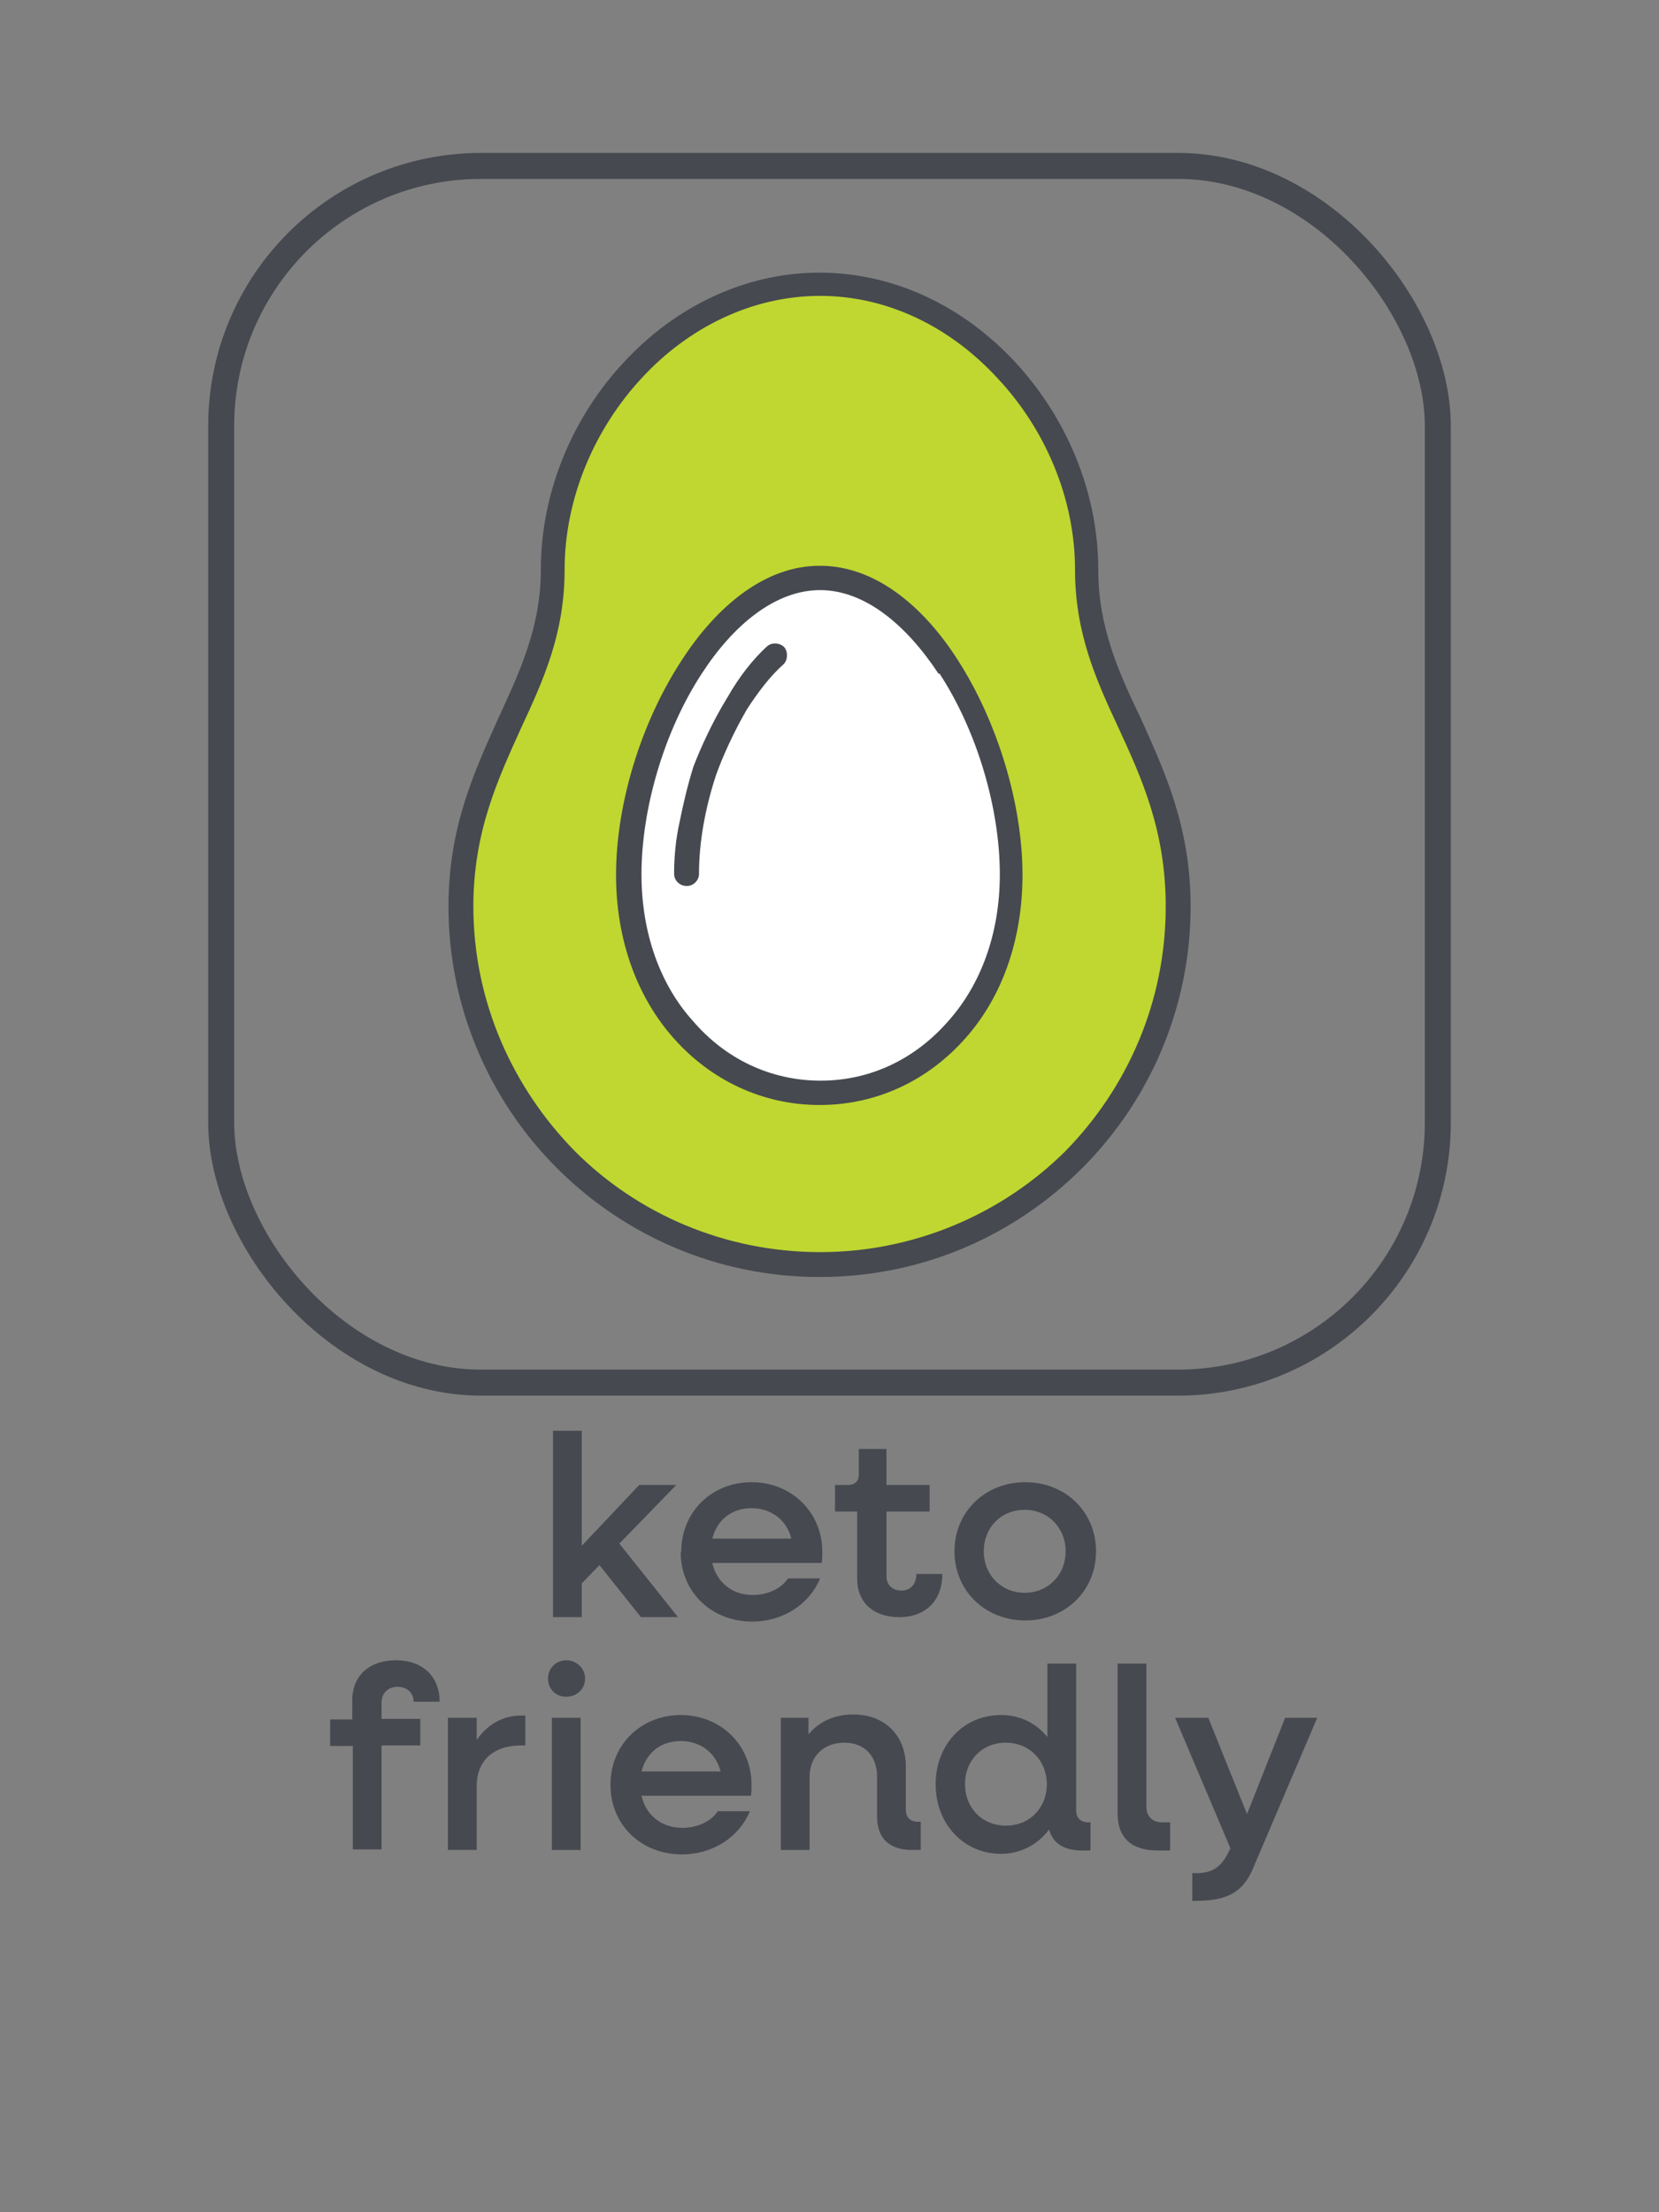 <svg viewBox="0 0 30 40" xmlns="http://www.w3.org/2000/svg" id="Layer_1"><rect x="0" y="0" width="30" height="40" fill="#808080" stroke="none"/><path style="fill:#bfd730;" d="M14.6,5.14s3.68-.15,4.87,3.73c0,0,.35,2.79.73,3.6s1.56,3.19.94,5.41-2.69,5.06-6.23,5.08-6.66-3.18-6.58-5.93,1.1-4.31,1.39-5.25.21-3.62,1.56-4.83,1.69-1.62,3.33-1.81Z"></path><path style="fill:#fff;" d="M14.98,10.45s2.59.69,3.13,4.05-1.21,5.05-2.9,5.23-4.28-1.26-3.87-4.59,2.46-4.64,3.64-4.7Z"></path><path style="fill:#464950;" d="M14.83,10.23c.98,0,1.86.71,2.5,1.72.71,1.11,1.16,2.59,1.16,3.87,0,1.19-.38,2.22-1.03,2.95-.68.77-1.61,1.21-2.64,1.21s-1.97-.45-2.64-1.21c-.65-.73-1.04-1.76-1.04-2.95,0-1.28.45-2.75,1.18-3.87.65-1.01,1.53-1.72,2.5-1.72h0ZM21.53,16.39c0,1.84-.75,3.52-1.96,4.73-1.23,1.23-2.9,1.97-4.75,1.97s-3.53-.75-4.75-1.97c-1.21-1.21-1.96-2.89-1.96-4.73,0-1.44.47-2.44.9-3.4.38-.83.77-1.64.77-2.69,0-1.41.58-2.77,1.51-3.76.91-.98,2.16-1.61,3.53-1.61s2.62.63,3.53,1.61c.93,1,1.51,2.35,1.51,3.76,0,1.04.37,1.86.77,2.69.43.96.9,1.96.9,3.4h0ZM19.26,20.82c1.13-1.15,1.82-2.71,1.82-4.43,0-1.36-.43-2.31-.85-3.22-.41-.88-.79-1.72-.79-2.87,0-1.3-.55-2.56-1.41-3.47-.83-.9-1.96-1.48-3.2-1.48s-2.39.58-3.22,1.48c-.85.91-1.4,2.17-1.4,3.47,0,1.15-.38,1.99-.79,2.87-.41.91-.86,1.86-.86,3.22,0,1.72.71,3.28,1.84,4.43,1.13,1.13,2.71,1.82,4.43,1.82s3.3-.7,4.43-1.82h0ZM13.87,11.69c.08-.08.23-.07.31.01.07.08.07.23-.01.31-.25.22-.47.52-.66.81-.25.43-.45.88-.56,1.19-.1.3-.18.62-.23.91s-.08.58-.08.88c0,.12-.1.22-.22.22-.13,0-.23-.1-.23-.22,0-.31.03-.63.1-.94.07-.35.15-.68.25-1,.12-.31.33-.79.62-1.26.2-.35.45-.68.73-.93h0ZM16.97,12.18c-.58-.88-1.33-1.51-2.14-1.51s-1.57.63-2.14,1.51c-.68,1.04-1.09,2.44-1.09,3.63,0,1.08.35,2.01.93,2.65.58.68,1.4,1.08,2.31,1.08s1.72-.4,2.31-1.08c.58-.65.93-1.57.93-2.65,0-1.19-.41-2.59-1.09-3.63h0Z"></path><path style="fill:#464950;" d="M10,25.87h.52v2.08l1.04-1.1h.67l-1.03,1.06,1.06,1.33h-.67l-.75-.94-.32.33v.61h-.52v-3.37Z"></path><path style="fill:#464950;" d="M12.32,28.05c0-.71.55-1.25,1.27-1.25s1.28.54,1.28,1.26c0,.07,0,.14-.01.2h-1.98c.08.35.36.58.73.58.28,0,.52-.12.64-.3h.58c-.19.46-.66.78-1.23.78-.74,0-1.29-.54-1.29-1.25ZM12.89,27.82h1.42c-.08-.33-.36-.55-.72-.55s-.62.21-.71.55Z"></path><path style="fill:#464950;" d="M15.5,28.55v-1.22h-.4v-.48h.24c.12,0,.19-.07.19-.19v-.46h.5v.65h.78v.48h-.78v1.17c0,.16.11.26.27.26s.27-.11.27-.3h.47c0,.48-.3.78-.78.78s-.76-.28-.76-.69Z"></path><path style="fill:#464950;" d="M17.26,28.05c0-.71.55-1.25,1.28-1.25s1.28.54,1.28,1.25-.55,1.25-1.28,1.25-1.28-.54-1.28-1.25ZM19.27,28.05c0-.42-.31-.75-.74-.75s-.74.32-.74.75.32.75.74.75.74-.32.74-.75Z"></path><path style="fill:#464950;" d="M6.37,31.57h-.4v-.48h.4v-.35c0-.44.31-.72.79-.72s.79.29.79.75h-.47c0-.16-.12-.27-.29-.27s-.29.11-.29.29v.29h.7v.48h-.7v1.88h-.52v-1.88Z"></path><path style="fill:#464950;" d="M8.1,31.06h.52v.4c.19-.27.46-.44.8-.44h.08v.54h-.08c-.51,0-.8.29-.8.73v1.16h-.52v-2.39Z"></path><path style="fill:#464950;" d="M9.91,30.35c0-.19.15-.33.33-.33s.34.14.34.33-.15.33-.34.33-.33-.14-.33-.33ZM9.98,31.06h.52v2.39h-.52v-2.39Z"></path><path style="fill:#464950;" d="M11.04,32.26c0-.71.55-1.25,1.27-1.25s1.28.54,1.28,1.26c0,.07,0,.14-.01.2h-1.98c.08.35.36.58.74.58.28,0,.52-.12.64-.3h.58c-.19.46-.66.78-1.23.78-.74,0-1.29-.54-1.29-1.25ZM11.61,32.03h1.42c-.08-.33-.36-.55-.72-.55s-.62.21-.71.55Z"></path><path style="fill:#464950;" d="M14.1,31.06h.52v.3c.19-.23.47-.36.81-.36.57,0,.95.38.95.94v.78c0,.14.08.22.22.22h.05v.51h-.15c-.42,0-.64-.21-.64-.61v-.72c0-.37-.23-.61-.59-.61-.38,0-.63.25-.63.62v1.32h-.52v-2.39Z"></path><path style="fill:#464950;" d="M16.92,32.26c0-.71.5-1.25,1.18-1.25.35,0,.64.15.84.4v-1.33h.52v2.65c0,.14.08.22.22.22h.04v.51h-.15c-.33,0-.53-.13-.6-.38-.2.27-.51.44-.87.44-.67,0-1.18-.54-1.18-1.25ZM18.93,32.26c0-.42-.31-.75-.74-.75s-.74.32-.74.75.31.75.74.75.74-.32.74-.75Z"></path><path style="fill:#464950;" d="M20.21,32.79v-2.71h.52v2.59c0,.17.11.28.28.28h.15v.51h-.22c-.48,0-.73-.23-.73-.67Z"></path><path style="fill:#464950;" d="M21.57,33.87h.06c.29,0,.45-.11.58-.37l.04-.08-1-2.36h.6l.7,1.74.69-1.74h.58l-1.16,2.72c-.18.43-.46.59-1.04.59h-.06v-.51Z"></path><rect style="fill:none; stroke:#464950; stroke-linecap:round; stroke-linejoin:round; stroke-width:.47px;" ry="4.7" rx="4.7" height="22" width="22" y="3" x="4"></rect></svg>